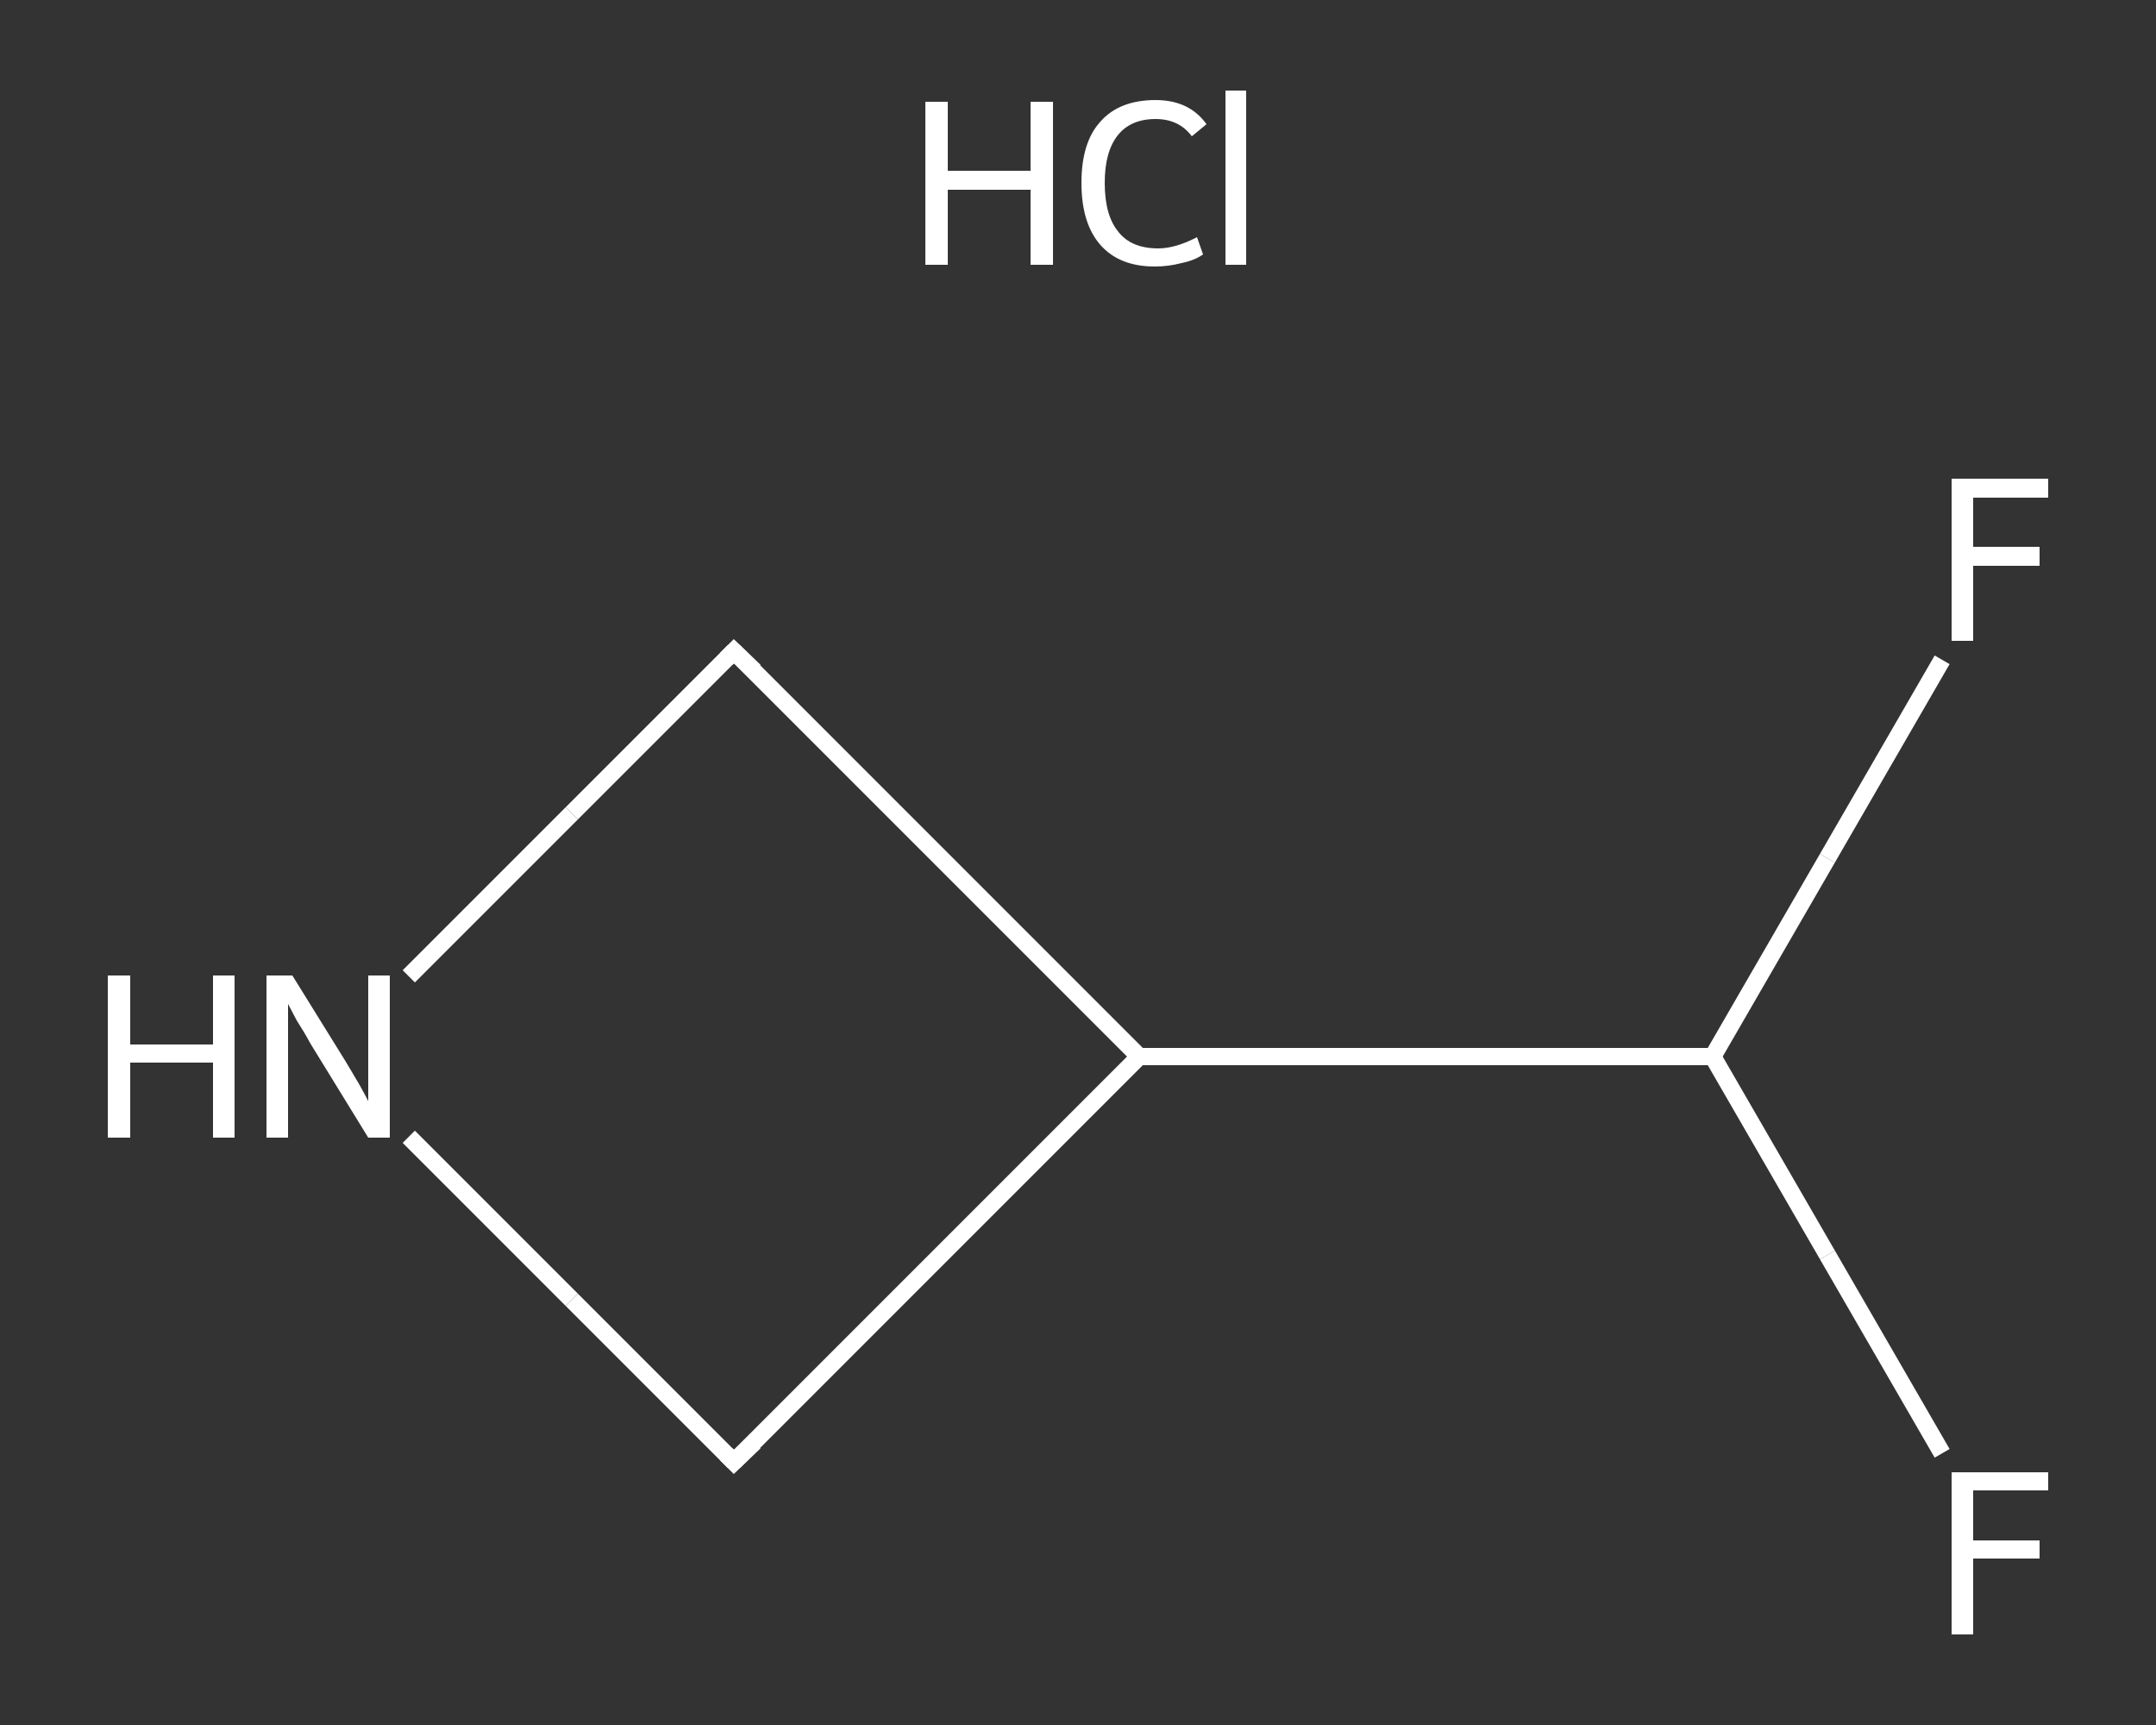 <?xml version='1.0' encoding='iso-8859-1'?>
<svg version='1.1' baseProfile='full'
              xmlns='http://www.w3.org/2000/svg'
                      xmlns:rdkit='http://www.rdkit.org/xml'
                      xmlns:xlink='http://www.w3.org/1999/xlink'
                  xml:space='preserve'
width='250px' height='200px' viewBox='0 0 250 200'>
<rect x="0" y="0" width="250" height="200" fill="#333333" stroke="none"/>
<!-- END OF HEADER -->
<rect style='opacity:1.0;fill:transparent;stroke:none' width='250.0' height='200.0' x='0.0' y='0.0'> </rect>
<path class='bond-0 atom-1 atom-2' d='M 225.2,168.5 L 211.9,145.5' style='fill:none;fill-rule:evenodd;stroke:#FFFFFF;stroke-width:2.0px;stroke-linecap:butt;stroke-linejoin:miter;stroke-opacity:1' />
<path class='bond-0 atom-1 atom-2' d='M 211.9,145.5 L 198.6,122.5' style='fill:none;fill-rule:evenodd;stroke:#FFFFFF;stroke-width:2.0px;stroke-linecap:butt;stroke-linejoin:miter;stroke-opacity:1' />
<path class='bond-1 atom-2 atom-3' d='M 198.6,122.5 L 211.9,99.5' style='fill:none;fill-rule:evenodd;stroke:#FFFFFF;stroke-width:2.0px;stroke-linecap:butt;stroke-linejoin:miter;stroke-opacity:1' />
<path class='bond-1 atom-2 atom-3' d='M 211.9,99.5 L 225.2,76.5' style='fill:none;fill-rule:evenodd;stroke:#FFFFFF;stroke-width:2.0px;stroke-linecap:butt;stroke-linejoin:miter;stroke-opacity:1' />
<path class='bond-2 atom-2 atom-4' d='M 198.6,122.5 L 132.1,122.5' style='fill:none;fill-rule:evenodd;stroke:#FFFFFF;stroke-width:2.0px;stroke-linecap:butt;stroke-linejoin:miter;stroke-opacity:1' />
<path class='bond-3 atom-4 atom-5' d='M 132.1,122.5 L 85.1,169.5' style='fill:none;fill-rule:evenodd;stroke:#FFFFFF;stroke-width:2.0px;stroke-linecap:butt;stroke-linejoin:miter;stroke-opacity:1' />
<path class='bond-4 atom-5 atom-6' d='M 85.1,169.5 L 66.3,150.7' style='fill:none;fill-rule:evenodd;stroke:#FFFFFF;stroke-width:2.0px;stroke-linecap:butt;stroke-linejoin:miter;stroke-opacity:1' />
<path class='bond-4 atom-5 atom-6' d='M 66.3,150.7 L 47.4,131.8' style='fill:none;fill-rule:evenodd;stroke:#FFFFFF;stroke-width:2.0px;stroke-linecap:butt;stroke-linejoin:miter;stroke-opacity:1' />
<path class='bond-5 atom-6 atom-7' d='M 47.4,113.2 L 66.3,94.3' style='fill:none;fill-rule:evenodd;stroke:#FFFFFF;stroke-width:2.0px;stroke-linecap:butt;stroke-linejoin:miter;stroke-opacity:1' />
<path class='bond-5 atom-6 atom-7' d='M 66.3,94.3 L 85.1,75.5' style='fill:none;fill-rule:evenodd;stroke:#FFFFFF;stroke-width:2.0px;stroke-linecap:butt;stroke-linejoin:miter;stroke-opacity:1' />
<path class='bond-6 atom-7 atom-4' d='M 85.1,75.5 L 132.1,122.5' style='fill:none;fill-rule:evenodd;stroke:#FFFFFF;stroke-width:2.0px;stroke-linecap:butt;stroke-linejoin:miter;stroke-opacity:1' />
<path d='M 87.5,167.2 L 85.1,169.5 L 84.2,168.6' style='fill:none;stroke:#FFFFFF;stroke-width:2.0px;stroke-linecap:butt;stroke-linejoin:miter;stroke-opacity:1;' />
<path d='M 84.2,76.4 L 85.1,75.5 L 87.5,77.8' style='fill:none;stroke:#FFFFFF;stroke-width:2.0px;stroke-linecap:butt;stroke-linejoin:miter;stroke-opacity:1;' />
<path class='atom-0' d='M 107.3 11.8
L 109.9 11.8
L 109.9 19.8
L 119.5 19.8
L 119.5 11.8
L 122.1 11.8
L 122.1 30.7
L 119.5 30.7
L 119.5 22.0
L 109.9 22.0
L 109.9 30.7
L 107.3 30.7
L 107.3 11.8
' fill='#FFFFFF'/>
<path class='atom-0' d='M 125.4 21.2
Q 125.4 16.5, 127.6 14.1
Q 129.8 11.6, 134.0 11.6
Q 137.9 11.6, 139.9 14.4
L 138.2 15.8
Q 136.7 13.8, 134.0 13.8
Q 131.1 13.8, 129.6 15.7
Q 128.1 17.6, 128.1 21.2
Q 128.1 25.0, 129.7 26.9
Q 131.2 28.8, 134.3 28.8
Q 136.3 28.8, 138.8 27.5
L 139.5 29.5
Q 138.5 30.2, 137.0 30.5
Q 135.5 30.9, 133.9 30.9
Q 129.8 30.9, 127.6 28.4
Q 125.4 25.9, 125.4 21.2
' fill='#FFFFFF'/>
<path class='atom-0' d='M 142.1 10.5
L 144.5 10.5
L 144.5 30.7
L 142.1 30.7
L 142.1 10.5
' fill='#FFFFFF'/>
<path class='atom-1' d='M 226.3 170.7
L 237.5 170.7
L 237.5 172.8
L 228.8 172.8
L 228.8 178.6
L 236.5 178.6
L 236.5 180.7
L 228.8 180.7
L 228.8 189.5
L 226.3 189.5
L 226.3 170.7
' fill='#FFFFFF'/>
<path class='atom-3' d='M 226.3 55.5
L 237.5 55.5
L 237.5 57.7
L 228.8 57.7
L 228.8 63.4
L 236.5 63.4
L 236.5 65.6
L 228.8 65.6
L 228.8 74.3
L 226.3 74.3
L 226.3 55.5
' fill='#FFFFFF'/>
<path class='atom-6' d='M 12.5 113.1
L 15.1 113.1
L 15.1 121.1
L 24.7 121.1
L 24.7 113.1
L 27.2 113.1
L 27.2 131.9
L 24.7 131.9
L 24.7 123.2
L 15.1 123.2
L 15.1 131.9
L 12.5 131.9
L 12.5 113.1
' fill='#FFFFFF'/>
<path class='atom-6' d='M 33.9 113.1
L 40.1 123.1
Q 40.7 124.1, 41.7 125.8
Q 42.7 127.6, 42.7 127.7
L 42.7 113.1
L 45.2 113.1
L 45.2 131.9
L 42.7 131.9
L 36.0 121.0
Q 35.3 119.7, 34.4 118.3
Q 33.6 116.8, 33.4 116.4
L 33.4 131.9
L 30.9 131.9
L 30.9 113.1
L 33.9 113.1
' fill='#FFFFFF'/>
</svg>
